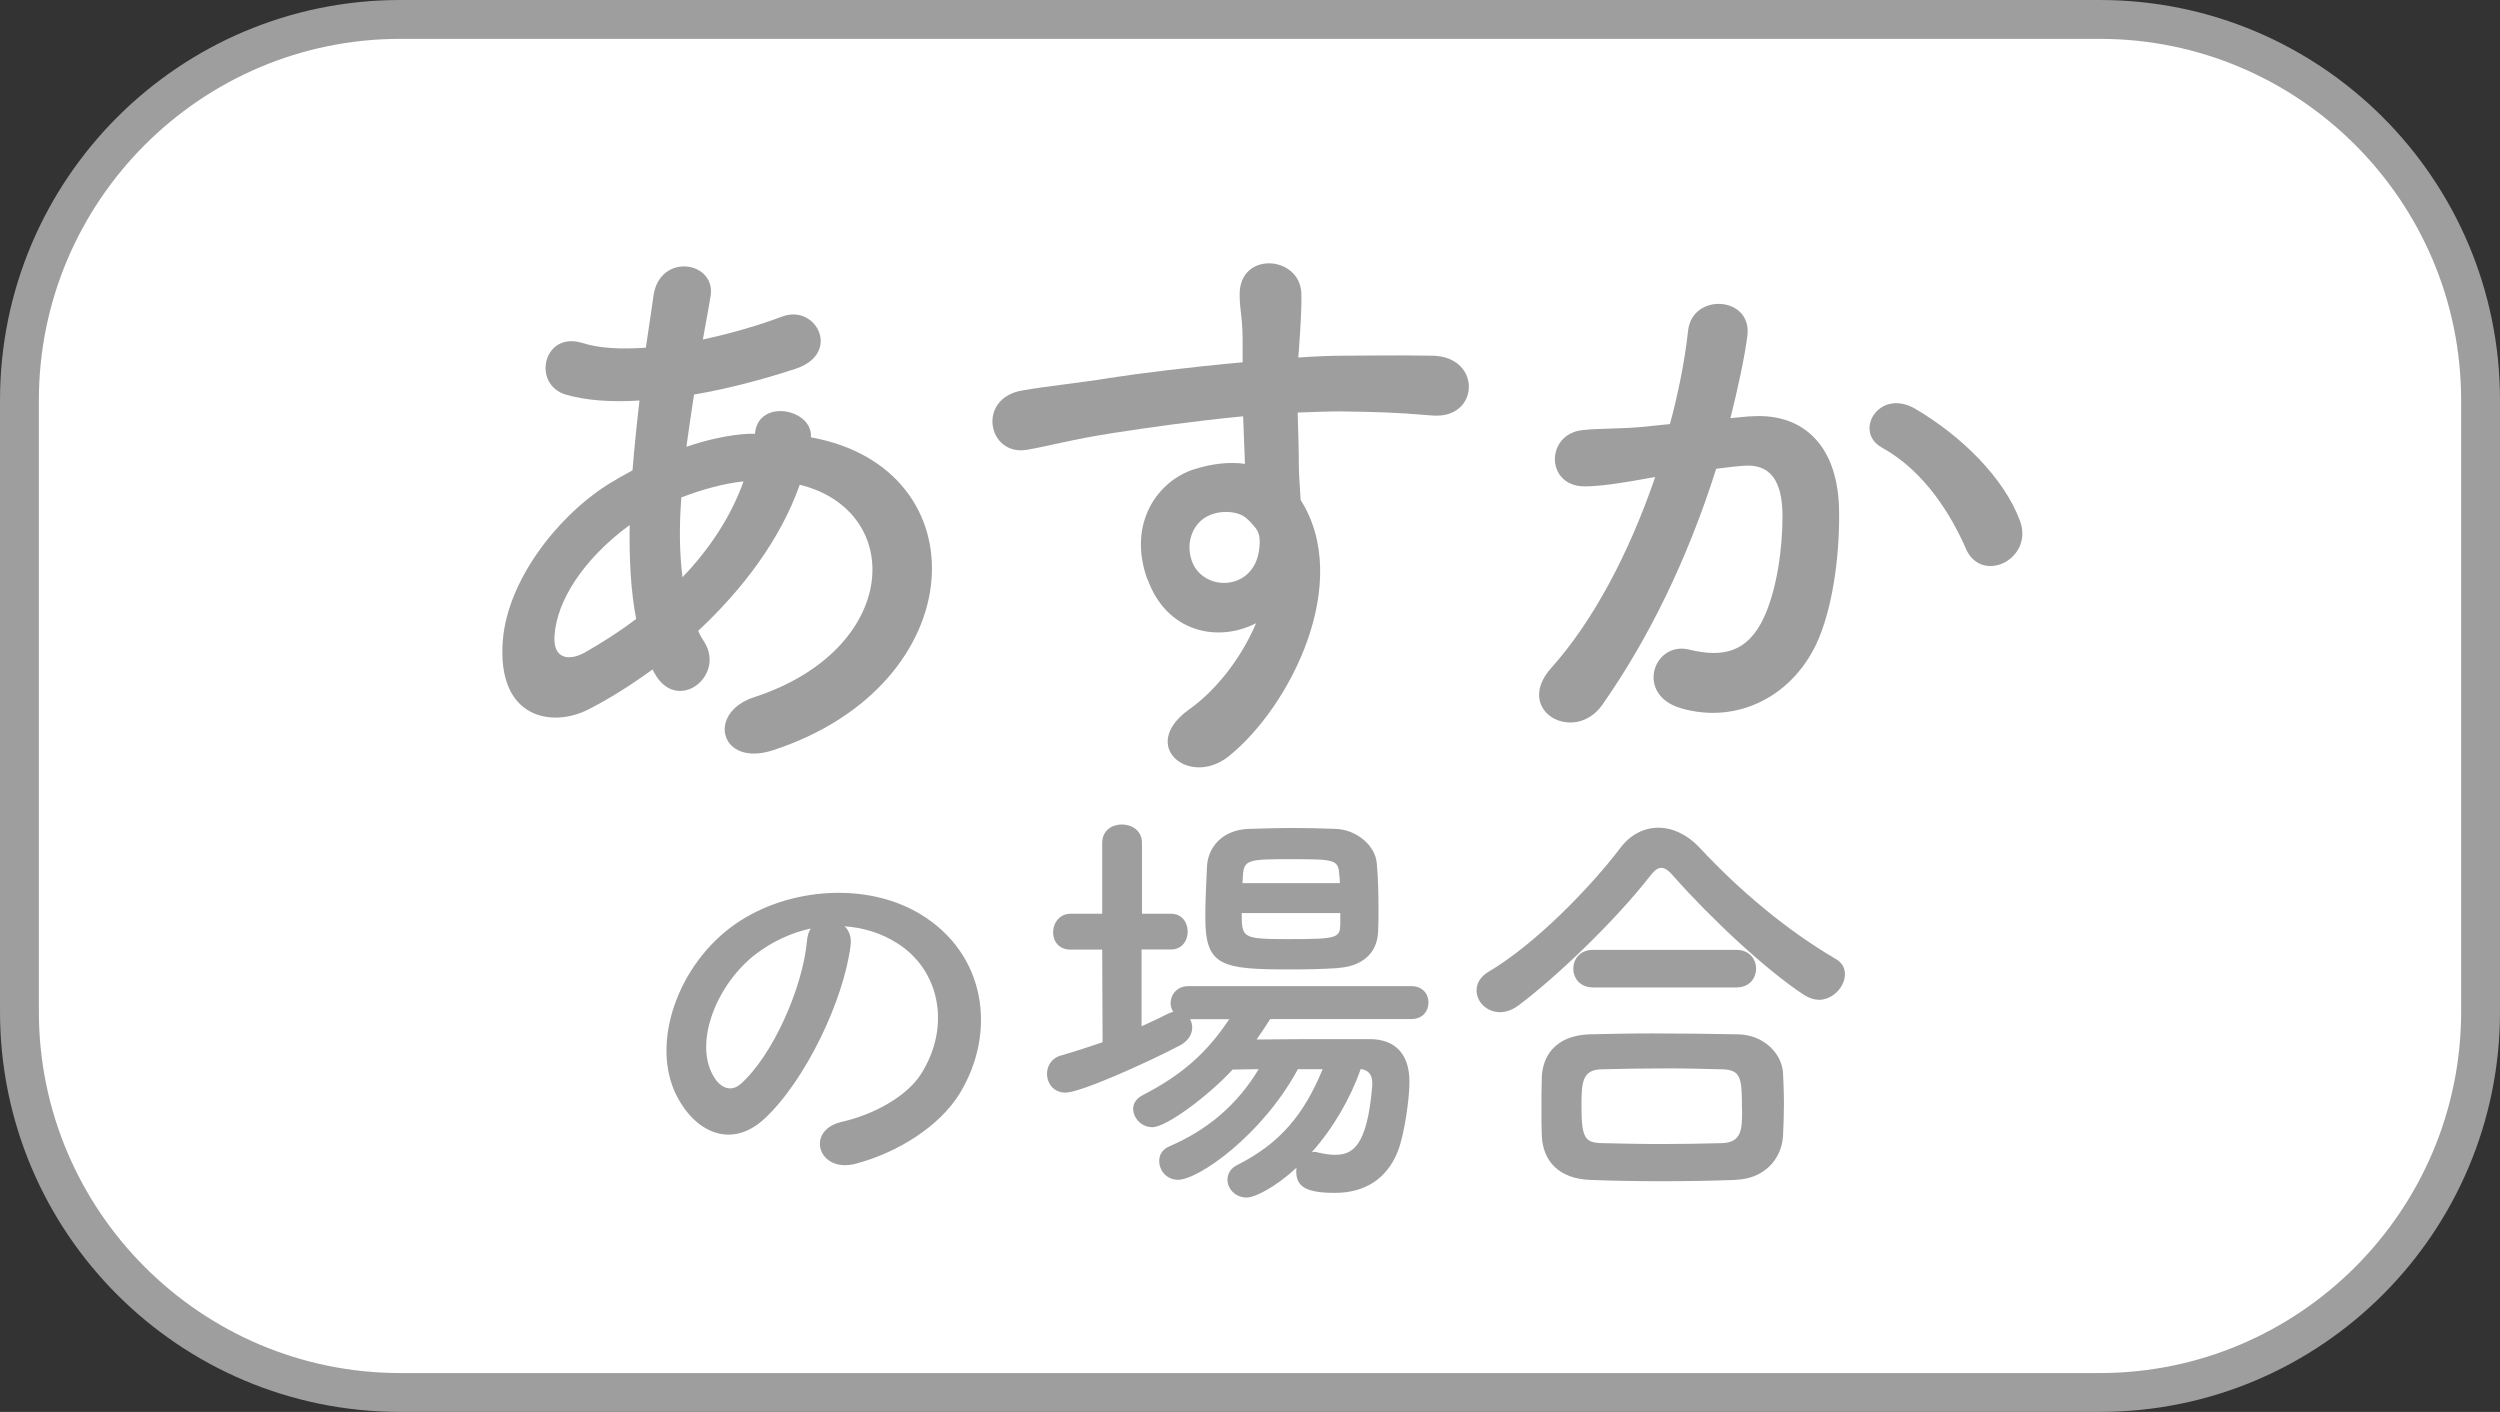 <svg viewBox="0 0 193 109" xmlns="http://www.w3.org/2000/svg"><rect x="0" y="0" width="193" height="109" fill="#333333" stroke="none"/><rect fill="#fff" height="106" rx="29.4" width="190" x="1.5" y="1.5"/><g fill="#9e9e9f"><path d="m162.1 3c15.38 0 27.9 12.52 27.9 27.9v47.2c0 15.38-12.52 27.9-27.9 27.9h-131.2c-15.38 0-27.9-12.52-27.9-27.9v-47.2c0-15.38 12.52-27.9 27.9-27.9zm0-3h-131.2c-17.07 0-30.9 13.83-30.9 30.9v47.2c0 17.07 13.83 30.9 30.9 30.9h131.2c17.07 0 30.9-13.83 30.9-30.9v-47.2c0-17.07-13.83-30.9-30.9-30.9z"/><path d="m50.38 51.68c-1.68 1.22-3.35 2.27-4.94 3.08-2.81 1.45-7.12.73-6.62-5.35.36-4.44 3.99-9.38 8.11-12.01.59-.36 1.22-.73 1.9-1.09.14-1.72.32-3.53.54-5.39-2.17.14-4.12 0-5.67-.45-2.67-.77-1.77-4.94 1.27-3.99 1.27.41 2.99.5 4.89.36.18-1.31.41-2.67.59-4.03.5-3.35 4.89-2.63 4.4.09-.18 1.13-.41 2.27-.59 3.31 2.08-.45 4.17-1.04 6.12-1.77 2.63-1 4.62 2.85 1.04 4.03-2.49.82-5.21 1.54-7.84 1.99-.23 1.45-.41 2.76-.59 4.03 1.59-.54 3.22-.91 4.76-1h.54v-.09c.32-2.67 4.49-1.81 4.31.36 13.23 2.4 12.55 19.08-2.9 24.15-4.08 1.36-5.21-2.85-1.5-4.08 11.28-3.67 11.74-14.37 3.54-16.41-1.5 4.26-4.44 8.11-7.84 11.28.13.32.32.63.5.91 1.59 2.63-2.18 5.53-3.9 2.31l-.14-.27zm-1.77-11.15c-3.58 2.63-5.62 5.85-5.8 8.52-.14 1.81 1.09 1.99 2.27 1.36 1.36-.77 2.72-1.63 4.03-2.63-.41-2.13-.54-4.58-.5-7.25zm8.66-3.35c-1.31.14-3.04.59-4.67 1.22-.18 2.31-.14 4.35.09 6.16 2.04-2.13 3.72-4.62 4.71-7.39h-.14z"/><path d="m88.58 44.74c-1.59-4.4.86-7.66 3.63-8.52 1.31-.41 2.67-.59 3.9-.41-.04-1-.09-2.36-.14-3.67-3.81.36-7.57.91-9.92 1.27-3.26.5-5.39 1.09-6.75 1.31-3.04.54-3.94-3.99-.36-4.58 1.81-.32 4.76-.63 6.66-.95 2.27-.36 6.34-.86 10.33-1.22v-.82c.04-2.81-.23-2.99-.23-4.44 0-3.31 4.58-2.99 4.76-.14.05 1.04-.09 3.13-.18 4.35 0 .23-.05.45-.05.68 1.31-.09 2.49-.14 3.49-.14 2.22 0 3.81-.05 6.89 0 3.81.09 3.62 4.89 0 4.62-3.22-.27-4.31-.27-7.12-.32-1.04 0-2.13.05-3.31.09.04 1.45.09 2.85.09 4.17 0 .63.09 1.59.14 2.58 4.03 6.34-.77 15.95-5.57 19.8-3.04 2.4-6.98-.82-3.04-3.63 2.17-1.54 4.08-4.08 5.17-6.66-2.99 1.54-6.93.68-8.38-3.4zm7.62-4.75c-.63-.54-1.95-.63-2.9-.18-1.09.5-1.81 1.9-1.31 3.44.82 2.45 4.76 2.45 5.21-.77.13-.95 0-1.36-.27-1.72-.23-.27-.45-.54-.73-.77z"/><path d="m135.08 32.15c3.81-.32 6.71 1.9 6.89 6.98.09 3.17-.36 7.25-1.54 10.11-1.86 4.49-6.3 6.71-10.65 5.44-3.58-1.04-2.13-5.21.63-4.53 2.58.63 4.49.23 5.75-2.45 1.04-2.22 1.45-5.44 1.45-7.84 0-2.76-.95-4.08-3.04-3.9-.68.05-1.36.14-2.08.23-2.22 7.02-5.26 13.19-8.79 18.22-2.17 3.08-6.89.45-3.94-2.85 3.13-3.49 5.94-8.66 8.02-14.73l-.54.09c-1.95.36-3.71.63-4.89.63-3.08 0-3.04-4.08-.14-4.35 1.4-.14 2.81-.09 4.44-.23l2.27-.23c.54-1.99 1.13-4.67 1.4-7.21.32-2.95 4.94-2.67 4.58.36-.18 1.54-.77 4.26-1.31 6.39l1.5-.14zm16.68 10.19c-1.09-2.49-3.13-5.94-6.48-7.79-2.22-1.22-.23-4.62 2.58-2.99 3.62 2.13 6.84 5.35 8.07 8.61 1.13 2.99-2.95 4.99-4.17 2.18z"/><path d="m65.66 73.03c-.53 4.19-3.49 10.42-6.66 13.35-2.54 2.34-5.31 1.05-6.76-1.78-2.08-4.09.13-10.22 4.55-13.28 4.05-2.8 10.09-3.26 14.24-.76 5.11 3.07 5.93 9.13 3.07 13.84-1.55 2.54-4.78 4.58-8.04 5.44-2.9.76-3.92-2.57-1.09-3.23 2.5-.56 5.04-1.98 6.13-3.69 2.34-3.69 1.45-8.01-1.81-10.09-1.29-.82-2.67-1.22-4.09-1.32.36.33.56.86.46 1.52zm-7.32.63c-3.06 2.37-4.71 6.76-3.33 9.29.49.96 1.35 1.45 2.17.73 2.47-2.18 4.78-7.42 5.11-10.98.03-.4.13-.76.3-1.02-1.52.33-3 1.02-4.25 1.98z"/><path d="m98.06 78.67c-.33.53-.69 1.05-1.05 1.58 1.91-.03 4.29-.03 6.39-.03h2.41c1.94.03 3 1.19 3 3.3 0 1.32-.4 4.09-.89 5.34-.86 2.21-2.64 3.23-4.85 3.23s-3-.46-3-1.65c0-.1 0-.2.03-.3-1.68 1.55-3.23 2.31-3.86 2.31-.89 0-1.48-.69-1.48-1.38 0-.43.23-.89.79-1.15 3.26-1.65 5.11-3.86 6.56-7.38h-1.91c-2.77 5.11-7.68 8.54-9.26 8.54-.89 0-1.45-.73-1.45-1.45 0-.46.23-.89.76-1.12 3-1.29 5.27-3.23 6.92-5.97-.69 0-1.38.03-2.01.03-1.78 1.94-5.08 4.45-6.2 4.45-.86 0-1.48-.73-1.48-1.42 0-.4.23-.79.73-1.05 3.07-1.58 4.98-3.3 6.69-5.87h-3.03c.1.2.17.4.17.63 0 .49-.26 1.02-.92 1.38-2.44 1.29-7.68 3.66-8.87 3.66-.92 0-1.42-.73-1.42-1.45 0-.59.33-1.22 1.09-1.42 1.05-.3 2.14-.66 3.2-1.02l-.03-7.15h-2.44c-.92 0-1.35-.66-1.35-1.32 0-.73.49-1.45 1.35-1.45h2.44v-5.47c0-.96.76-1.42 1.52-1.42s1.55.46 1.55 1.42v5.47h2.24c.86 0 1.29.69 1.29 1.38s-.43 1.38-1.29 1.38h-2.27v5.93c.72-.33 1.38-.63 2.01-.96.17-.07.3-.13.43-.16-.13-.2-.2-.43-.2-.66 0-.66.49-1.32 1.38-1.32h17.21c.89 0 1.32.63 1.32 1.25 0 .66-.43 1.29-1.32 1.29h-10.88zm5.18-3.93c-1.09.07-2.31.1-3.53.1-5.34 0-6.66-.2-6.66-3.96 0-1.29.07-2.8.13-3.99.07-1.45 1.15-2.83 3.23-2.9 1.12-.03 2.27-.07 3.39-.07s2.27.03 3.33.07c1.65.07 3.06 1.32 3.16 2.67.1 1.05.13 2.34.13 3.56 0 .59 0 1.19-.03 1.71-.07 1.71-1.29 2.7-3.16 2.8zm.23-4.25h-7.61c0 1.94.03 2.01 3.72 2.01s3.86-.1 3.89-1.15zm-.07-2.87c-.07-1.25-.26-1.29-3.63-1.29s-3.76 0-3.82 1.32l-.03.53h7.52l-.03-.56zm-2.14 21.33c.07 0 .13-.03.23-.03s.2.03.33.07c.46.1.86.16 1.22.16 1.29 0 2.51-.49 2.9-5.37v-.16c0-.69-.33-1.02-.89-1.09-.82 2.31-2.14 4.58-3.79 6.43z"/><path d="m140.38 77.18c-.33 0-.72-.13-1.09-.36-2.97-1.94-7.22-5.93-10.08-9.16-.36-.43-.66-.66-.96-.66s-.56.23-.89.66c-2.57 3.3-7.02 7.61-10.08 9.92-.53.4-1.02.56-1.48.56-1.05 0-1.81-.82-1.81-1.68 0-.53.26-1.02.89-1.42 3.56-2.08 7.84-6.46 10.22-9.59.79-1.05 1.85-1.55 2.93-1.55s2.24.53 3.16 1.52c3.07 3.3 6.69 6.36 10.51 8.6.53.3.73.73.73 1.19 0 .96-.92 1.98-2.04 1.98zm-6.39 13.91c-1.91.07-3.82.1-5.7.1s-3.69-.03-5.54-.1c-2.41-.1-3.62-1.45-3.72-3.36-.03-.59-.03-1.29-.03-1.98 0-.92 0-1.88.03-2.64.07-1.55 1.02-3.16 3.66-3.26 1.38-.03 3.07-.07 4.85-.07 2.17 0 4.52.03 6.62.07 2.01.03 3.39 1.48 3.49 2.97.03.69.07 1.52.07 2.37s-.03 1.68-.07 2.5c-.1 1.78-1.45 3.33-3.66 3.39zm-11.01-14.86c-1.02 0-1.52-.73-1.52-1.45s.49-1.45 1.52-1.45h11.07c1.02 0 1.52.73 1.52 1.45s-.5 1.45-1.52 1.45zm11.5 9.42c0-2.47-.07-3.07-1.58-3.1-1.22-.03-2.64-.07-4.12-.07-1.78 0-3.59.03-5.14.07-1.52.03-1.55 1.05-1.55 2.9 0 2.44.3 2.77 1.58 2.8 1.42.03 2.97.07 4.55.07s3.23-.03 4.75-.07c1.52-.07 1.52-1.12 1.52-2.6z"/></g></svg>